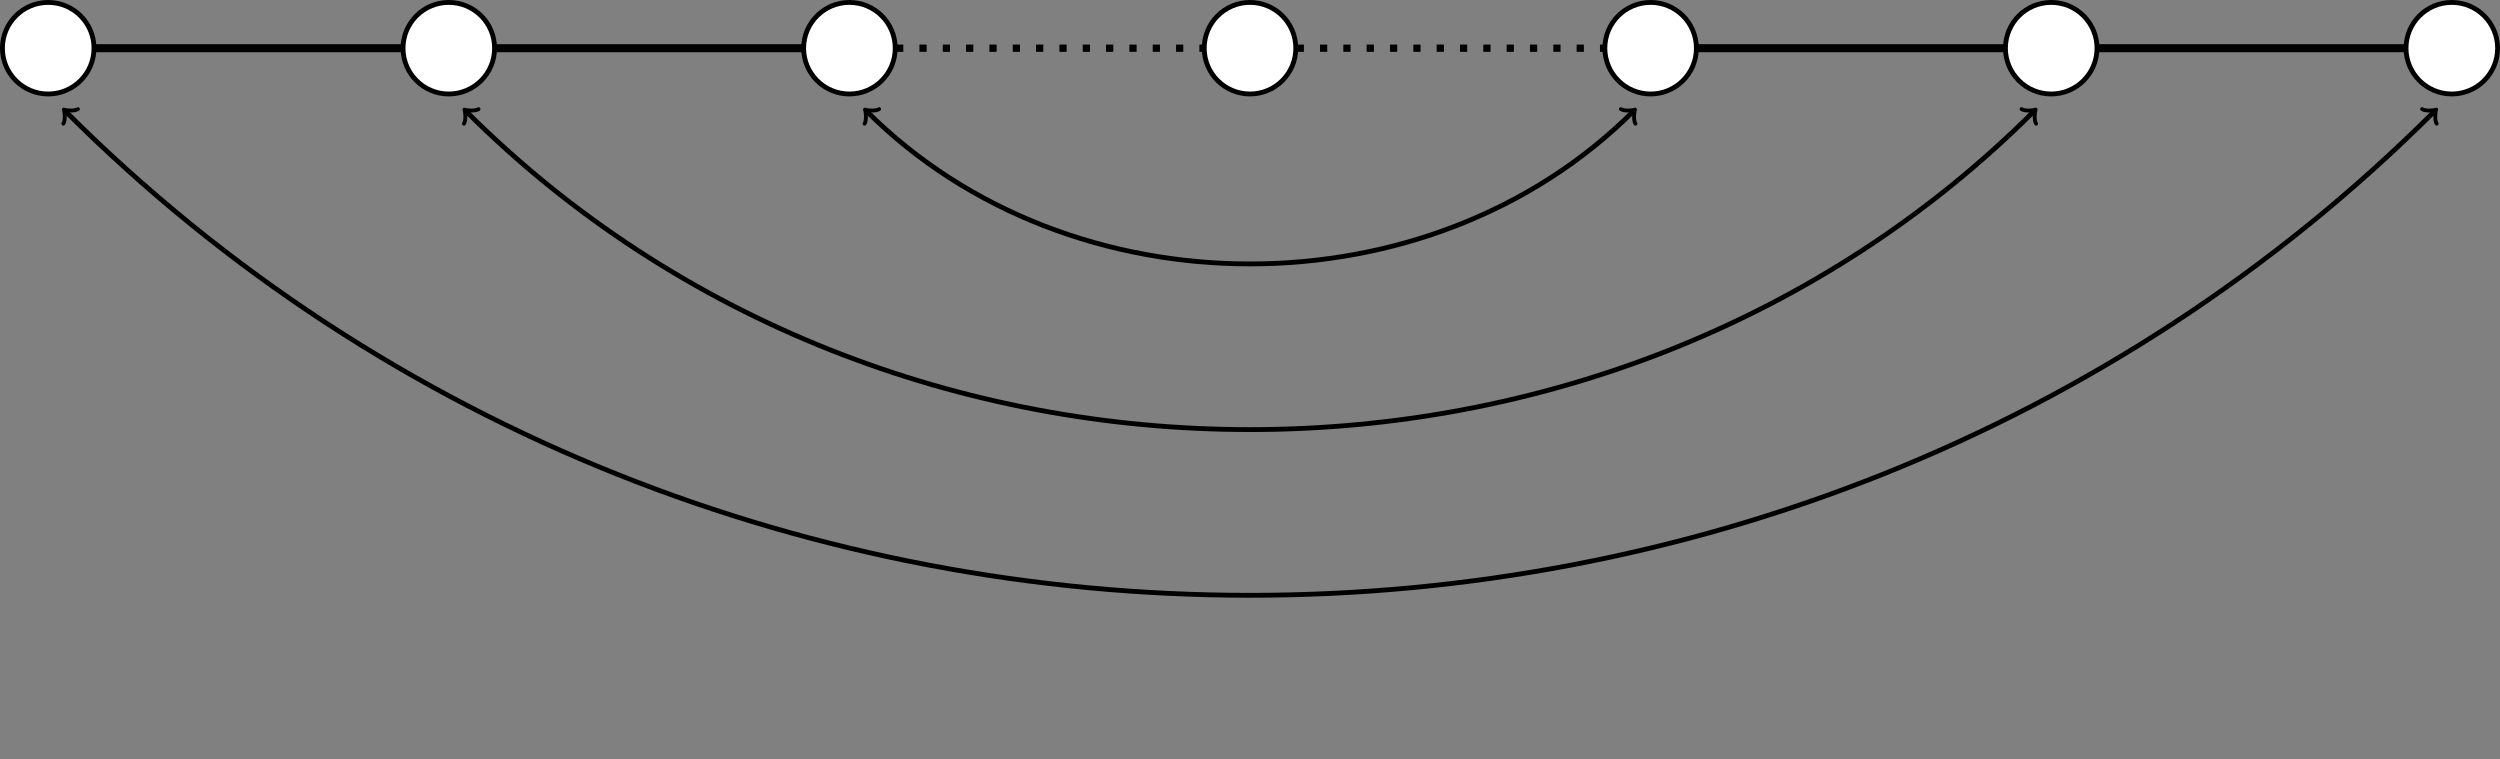 <?xml version="1.0" encoding="UTF-8" standalone="no"?>
<svg xmlns="http://www.w3.org/2000/svg" height="188.02pt" width="619.15pt" version="1.1" xmlns:xlink="http://www.w3.org/1999/xlink" viewBox="0 0 619.148 188.021">
 <rect x="0" y="0" width="619.148" height="188.021" fill="#808080" stroke="none"/>
 <g id="surface1" stroke="#000" stroke-miterlimit="10">
  <path d="m0.002-0.001h99.21" transform="matrix(1,0,0,-1,11.936,11.937)" stroke-width="1.993" fill="none"/>
  <path d="m99.212-0.001h99.218" transform="matrix(1,0,0,-1,11.936,11.937)" stroke-width="1.993" fill="none"/>
  <path d="m198.43-0.001h99.21" transform="matrix(1,0,0,-1,11.936,11.937)" stroke-dasharray="1.793,3.985" stroke-width="1.793" fill="none"/>
  <path d="m297.64-0.001h99.22" transform="matrix(1,0,0,-1,11.936,11.937)" stroke-dasharray="1.793,3.985" stroke-width="1.793" fill="none"/>
  <path d="m396.86-0.001h99.21" transform="matrix(1,0,0,-1,11.936,11.937)" stroke-width="1.993" fill="none"/>
  <path d="m496.07-0.001h99.21" transform="matrix(1,0,0,-1,11.936,11.937)" stroke-width="1.993" fill="none"/>
  <path d="m11.337-0.001c0 6.262-5.074 11.34-11.336 11.34-6.265-0.001-11.339-5.079-11.339-11.34 0-6.262 5.074-11.34 11.34-11.34 6.261 0 11.335 5.078 11.335 11.34z" transform="matrix(1,0,0,-1,11.936,11.937)" stroke-width="1.196" fill="#fff"/>
  <path d="m110.55-0.001c0 6.262-5.08 11.34-11.338 11.34-6.261-0.001-11.336-5.079-11.336-11.34 0-6.262 5.075-11.34 11.336-11.34 6.258 0 11.338 5.078 11.338 11.34z" transform="matrix(1,0,0,-1,11.936,11.937)" stroke-width="1.196" fill="#fff"/>
  <path d="m209.77-0.001c0 6.262-5.08 11.34-11.34 11.34-6.26-0.001-11.34-5.079-11.34-11.34 0-6.262 5.08-11.34 11.34-11.34s11.34 5.078 11.34 11.34z" transform="matrix(1,0,0,-1,11.936,11.937)" stroke-width="1.196" fill="#fff"/>
  <path d="m308.98-0.001c0 6.262-5.08 11.34-11.34 11.34-6.26-0.001-11.34-5.079-11.34-11.34 0-6.262 5.08-11.34 11.34-11.34s11.34 5.078 11.34 11.34z" transform="matrix(1,0,0,-1,11.936,11.937)" stroke-width="1.196" fill="#fff"/>
  <path d="m408.19-0.001c0 6.262-5.07 11.34-11.33 11.34-6.26-0.001-11.34-5.079-11.34-11.34 0-6.262 5.08-11.34 11.34-11.34s11.33 5.078 11.33 11.34z" transform="matrix(1,0,0,-1,11.936,11.937)" stroke-width="1.196" fill="#fff"/>
  <path d="m507.41-0.001c0 6.262-5.08 11.34-11.34 11.34-6.26-0.001-11.34-5.079-11.34-11.34 0-6.262 5.08-11.34 11.34-11.34s11.34 5.078 11.34 11.34z" transform="matrix(1,0,0,-1,11.936,11.937)" stroke-width="1.196" fill="#fff"/>
  <path d="m606.62-0.001c0 6.262-5.08 11.34-11.34 11.34-6.26-0.001-11.34-5.079-11.34-11.34 0-6.262 5.08-11.34 11.34-11.34s11.34 5.078 11.34 11.34z" transform="matrix(1,0,0,-1,11.936,11.937)" stroke-width="1.196" fill="#fff"/>
  <path d="m4.197-15.536c159.95-159.95 426.93-159.95 586.88 0" transform="matrix(1,0,0,-1,11.936,11.937)" stroke-width="1.196" fill="none"/>
  <path stroke-linejoin="round" d="m-1.912 2.55c0.16-0.956 1.911-2.392 2.389-2.55-0.478-0.157-2.229-1.594-2.389-2.55" transform="matrix(-.707 -.707 -.707 .707 16.135 27.474)" stroke-linecap="round" stroke-width=".956" fill="none"/>
  <path stroke-linejoin="round" d="m-1.914 2.551c0.16-0.956 1.911-2.392 2.392-2.552-0.478-0.157-2.232-1.591-2.389-2.55" transform="matrix(.707 -.707 -.707 -.707 603.02 27.474)" stroke-linecap="round" stroke-width=".956" fill="none"/>
  <path d="m103.41-15.536c105.24-105.23 283.22-105.23 388.46 0" transform="matrix(1,0,0,-1,11.936,11.937)" stroke-width="1.196" fill="none"/>
  <path stroke-linejoin="round" d="m-1.913 2.549c0.16-0.956 1.914-2.389 2.389-2.55-0.478-0.157-2.229-1.594-2.389-2.55" transform="matrix(-.707 -.707 -.707 .707 115.35 27.474)" stroke-linecap="round" stroke-width=".956" fill="none"/>
  <path stroke-linejoin="round" d="m-1.912 2.549c0.16-0.956 1.911-2.392 2.389-2.549-0.478-0.157-2.229-1.594-2.389-2.55" transform="matrix(.707 -.707 -.707 -.707 503.81 27.474)" stroke-linecap="round" stroke-width=".956" fill="none"/>
  <path d="m202.63-15.536c50.52-50.519 139.51-50.519 190.03 0" transform="matrix(1,0,0,-1,11.936,11.937)" stroke-width="1.196" fill="none"/>
  <path stroke-linejoin="round" d="m-1.913 2.549c0.16-0.956 1.914-2.389 2.392-2.547-0.481-0.16-2.232-1.596-2.392-2.552" transform="matrix(-.707 -.707 -.707 .707 214.56 27.474)" stroke-linecap="round" stroke-width=".956" fill="none"/>
  <path stroke-linejoin="round" d="m-1.912 2.55c0.16-0.956 1.911-2.392 2.389-2.549-0.475-0.16-2.229-1.594-2.389-2.55" transform="matrix(.707 -.707 -.707 -.707 404.59 27.474)" stroke-linecap="round" stroke-width=".956" fill="none"/>
 </g>
</svg>
